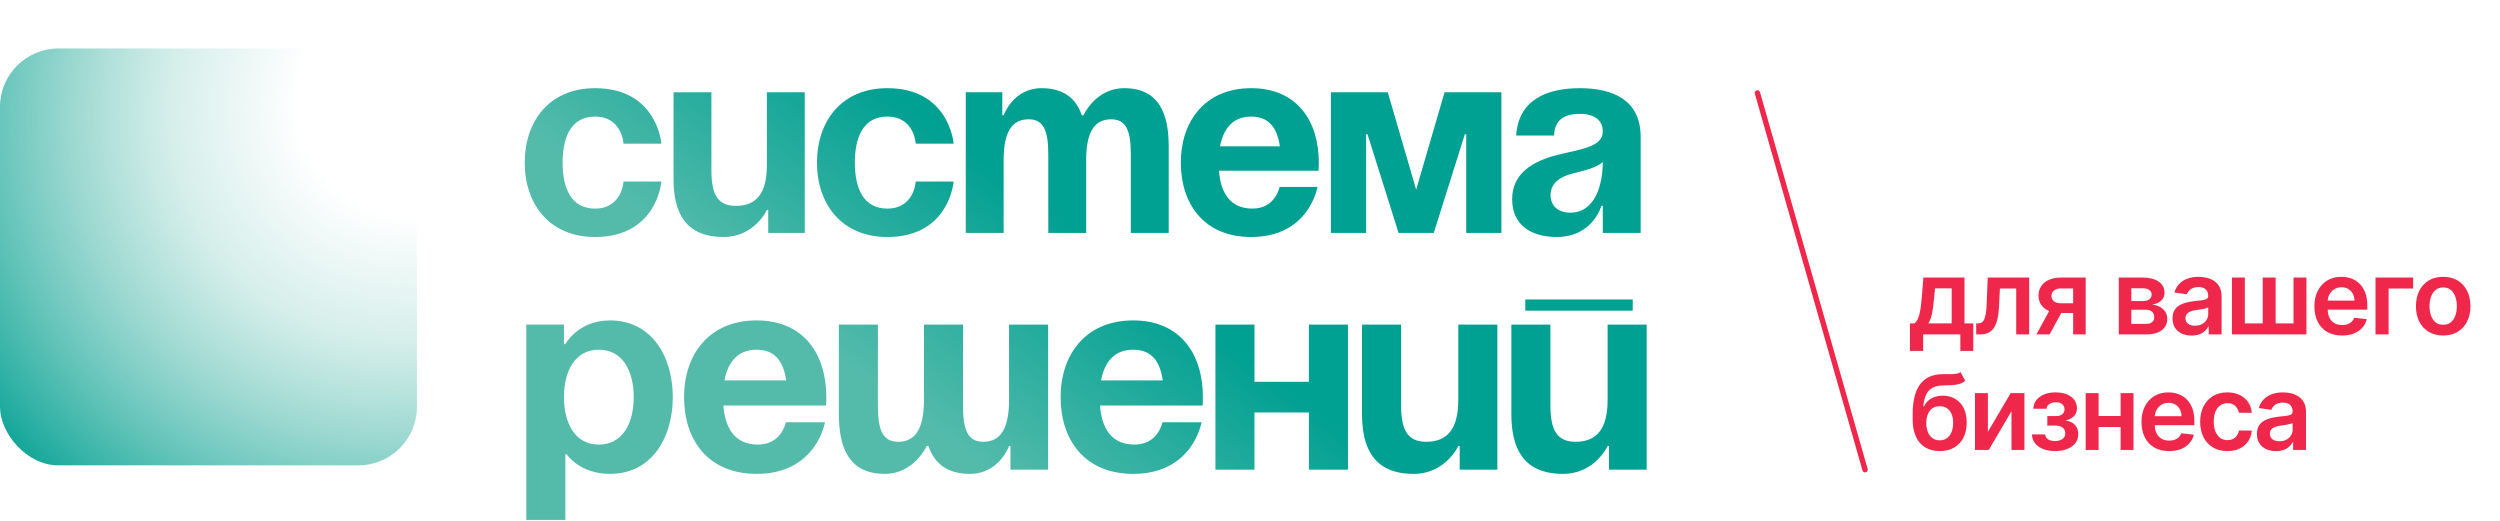 <svg width="887" height="185" viewBox="0 0 887 185" fill="none" xmlns="http://www.w3.org/2000/svg">
<rect y="17.186" width="147.923" height="147.923" rx="20.761" fill="url(#paint0_radial_212_164)"/>
<path d="M186.175 57.688C186.175 43.096 194.815 31.288 211.135 31.288C233.215 31.288 234.655 50.968 234.655 50.968H221.215C221.215 50.968 220.735 41.367 211.135 41.367C202.591 41.367 199.615 48.663 199.615 57.688C199.615 66.712 202.591 74.007 211.135 74.007C220.735 74.007 221.215 64.407 221.215 64.407H234.655C234.655 64.407 233.215 84.088 211.135 84.088C194.815 84.088 186.175 72.279 186.175 57.688ZM285.527 32.727V82.647H272.567V74.487H272.087C272.087 74.487 267.767 84.088 256.727 84.088C242.807 84.088 238.967 74.968 238.967 63.447V32.727H252.407V60.568C252.407 69.207 254.807 73.047 261.047 73.047C268.247 73.047 272.087 68.728 272.087 58.648V32.727H285.527ZM289.862 57.688C289.862 43.096 298.502 31.288 314.822 31.288C336.902 31.288 338.342 50.968 338.342 50.968H324.902C324.902 50.968 324.422 41.367 314.822 41.367C306.278 41.367 303.302 48.663 303.302 57.688C303.302 66.712 306.278 74.007 314.822 74.007C324.422 74.007 324.902 64.407 324.902 64.407H338.342C338.342 64.407 336.902 84.088 314.822 84.088C298.502 84.088 289.862 72.279 289.862 57.688ZM371.935 82.647V54.807C371.935 46.167 370.207 42.328 364.927 42.328C359.167 42.328 356.095 46.648 356.095 56.727V82.647H342.655V32.727H355.615V40.888H356.095C356.095 40.888 359.455 31.288 369.535 31.288C377.599 31.288 381.919 35.127 383.839 40.983L383.935 40.888H384.415C384.415 40.888 388.735 31.288 398.815 31.288C411.295 31.288 414.655 40.407 414.655 51.928V82.647H401.215V54.807C401.215 46.167 399.487 42.328 394.207 42.328C388.447 42.328 385.375 46.648 385.375 56.727V82.647H371.935ZM418.956 57.688C418.956 43.096 427.5 31.288 443.916 31.288C460.332 31.288 467.916 43.096 467.916 57.688C467.916 58.84 467.82 60.568 467.82 60.568H432.492C433.068 68.248 436.332 74.007 444.396 74.007C452.556 74.007 453.996 66.328 453.996 66.328H467.436C467.436 66.328 464.556 84.088 443.916 84.088C427.116 84.088 418.956 72.279 418.956 57.688ZM443.916 41.367C437.292 41.367 434.028 45.783 432.876 51.928H454.092C453.228 45.783 450.54 41.367 443.916 41.367ZM532.697 32.727V82.647H520.217V47.608H519.737L508.697 82.647H496.217L485.177 47.608H484.697V82.647H472.217V32.727H492.377L502.457 67.287L512.537 32.727H532.697ZM551.387 48.087H537.947C538.715 35.319 548.987 31.288 560.507 31.288C572.507 31.288 582.107 35.608 582.107 48.568V82.647H568.667V73.047H568.187C568.187 73.047 565.115 84.088 552.347 84.088C543.227 84.088 536.507 79.864 536.507 70.647C536.507 61.336 544.187 57.111 552.443 54.999C560.795 52.888 568.667 52.215 568.667 46.648C568.667 42.712 565.787 40.407 560.507 40.407C554.747 40.407 551.579 42.712 551.387 48.087ZM568.667 57.495C566.459 59.511 561.947 60.568 558.107 61.528C553.787 62.584 550.139 64.791 550.139 69.207C550.139 73.047 552.827 75.448 557.147 75.448C566.267 75.448 568.667 64.888 568.667 57.495ZM186.73 184.467V115.167H200.095V122.097H200.59C200.59 122.097 205.045 113.682 216.43 113.682C231.28 113.682 238.705 126.552 238.705 140.907C238.705 155.262 231.28 168.132 216.43 168.132C205.54 168.132 201.085 161.202 201.085 161.202H200.59V184.467H186.73ZM200.095 140.907C200.095 150.213 204.055 157.737 212.47 157.737C220.885 157.737 224.845 150.213 224.845 140.907C224.845 131.601 220.885 124.077 212.47 124.077C204.055 124.077 200.095 131.601 200.095 140.907ZM242.695 140.907C242.695 125.859 251.506 113.682 268.435 113.682C285.364 113.682 293.185 125.859 293.185 140.907C293.185 142.095 293.086 143.877 293.086 143.877H256.654C257.248 151.797 260.614 157.737 268.93 157.737C277.345 157.737 278.83 149.817 278.83 149.817H292.69C292.69 149.817 289.72 168.132 268.435 168.132C251.11 168.132 242.695 155.955 242.695 140.907ZM268.435 124.077C261.604 124.077 258.238 128.631 257.05 134.967H278.929C278.038 128.631 275.266 124.077 268.435 124.077ZM341.676 115.167V143.877C341.676 152.787 343.458 156.747 348.903 156.747C354.843 156.747 358.011 152.292 358.011 141.897V115.167H371.871V166.647H358.506V158.232H358.011C358.011 158.232 354.546 168.132 344.151 168.132C335.835 168.132 331.479 164.271 329.4 158.232H328.806C328.806 158.232 324.351 168.132 313.956 168.132C301.086 168.132 297.621 158.727 297.621 146.847V115.167H311.481V143.877C311.481 152.787 313.263 156.747 318.708 156.747C324.648 156.747 327.816 152.292 327.816 141.897V115.167H341.676ZM376.307 140.907C376.307 125.859 385.118 113.682 402.047 113.682C418.976 113.682 426.797 125.859 426.797 140.907C426.797 142.095 426.698 143.877 426.698 143.877H390.266C390.86 151.797 394.226 157.737 402.542 157.737C410.957 157.737 412.442 149.817 412.442 149.817H426.302C426.302 149.817 423.332 168.132 402.047 168.132C384.722 168.132 376.307 155.955 376.307 140.907ZM402.047 124.077C395.216 124.077 391.85 128.631 390.662 134.967H412.541C411.65 128.631 408.878 124.077 402.047 124.077ZM464.397 166.647V146.352H445.092V166.647H431.232V115.167H445.092V135.462H464.397V115.167H478.257V166.647H464.397ZM531.261 115.167V166.647H517.896V158.232H517.401C517.401 158.232 512.946 168.132 501.561 168.132C487.206 168.132 483.246 158.727 483.246 146.847V115.167H497.106V143.877C497.106 152.787 499.581 156.747 506.016 156.747C513.441 156.747 517.401 152.292 517.401 141.897V115.167H531.261ZM541.177 110.217V106.257H579.292V110.217H541.177ZM584.242 115.167V166.647H570.877V158.232H570.382C570.382 158.232 565.927 168.132 554.542 168.132C540.187 168.132 536.227 158.727 536.227 146.847V115.167H550.087V143.877C550.087 152.787 552.562 156.747 558.997 156.747C566.422 156.747 570.382 152.292 570.382 141.897V115.167H584.242Z" fill="url(#paint1_linear_212_164)"/>
<path d="M661.723 166.647L623.531 32.977" stroke="#EF274B" stroke-width="1.91" stroke-linecap="round"/>
<path d="M677.656 124.505V114.734H679.258C679.687 114.401 680.046 113.95 680.335 113.381C680.624 112.804 680.86 112.125 681.044 111.346C681.237 110.558 681.394 109.678 681.517 108.706C681.639 107.726 681.749 106.671 681.845 105.541L682.423 98.476H697V114.734H700.125V124.505H695.529V118.647H682.331V124.505H677.656ZM684.143 114.734H692.456V102.311H686.546L686.231 105.541C686.056 107.678 685.824 109.507 685.535 111.031C685.246 112.554 684.782 113.789 684.143 114.734ZM701.173 118.647L701.147 114.734H701.843C702.368 114.734 702.81 114.616 703.169 114.379C703.528 114.143 703.826 113.749 704.062 113.198C704.298 112.637 704.482 111.884 704.614 110.939C704.745 109.993 704.837 108.816 704.889 107.406L705.244 98.476H719.952V118.647H715.356V102.377H709.564L709.249 108.877C709.17 110.558 708.982 112.016 708.685 113.25C708.396 114.476 707.984 115.487 707.45 116.284C706.925 117.08 706.264 117.676 705.467 118.07C704.67 118.455 703.729 118.647 702.644 118.647H701.173ZM735.554 118.647V102.337H731.246C730.152 102.337 729.311 102.591 728.725 103.099C728.138 103.607 727.849 104.237 727.858 104.99C727.849 105.743 728.125 106.364 728.685 106.855C729.246 107.345 730.047 107.59 731.089 107.59H737.051V111.057H731.089C729.478 111.057 728.086 110.803 726.913 110.295C725.739 109.788 724.838 109.07 724.207 108.142C723.577 107.214 723.262 106.128 723.262 104.885C723.262 103.589 723.581 102.464 724.22 101.51C724.868 100.547 725.788 99.803 726.978 99.277C728.178 98.743 729.6 98.476 731.246 98.476H740.005V118.647H735.554ZM722.526 118.647L728.16 108.299H732.848L727.201 118.647H722.526ZM751.746 118.647V98.476H760.217C762.607 98.476 764.493 98.953 765.877 99.908C767.269 100.862 767.965 102.193 767.965 103.9C767.965 105.029 767.571 105.953 766.783 106.671C766.004 107.38 764.94 107.857 763.592 108.102C764.651 108.19 765.579 108.457 766.376 108.903C767.181 109.35 767.812 109.936 768.267 110.663C768.722 111.39 768.95 112.226 768.95 113.171C768.95 114.283 768.656 115.251 768.07 116.074C767.492 116.888 766.647 117.522 765.535 117.978C764.432 118.424 763.093 118.647 761.517 118.647H751.746ZM756.198 114.905H761.517C762.392 114.905 763.08 114.699 763.579 114.288C764.078 113.867 764.327 113.298 764.327 112.58C764.327 111.749 764.078 111.096 763.579 110.624C763.08 110.142 762.392 109.901 761.517 109.901H756.198V114.905ZM756.198 106.828H760.309C760.956 106.828 761.512 106.736 761.976 106.553C762.44 106.36 762.795 106.093 763.04 105.752C763.285 105.401 763.408 104.985 763.408 104.504C763.408 103.812 763.123 103.27 762.554 102.876C761.994 102.482 761.215 102.285 760.217 102.285H756.198V106.828ZM777.568 119.055C776.29 119.055 775.139 118.827 774.114 118.372C773.099 117.908 772.293 117.225 771.698 116.323C771.111 115.421 770.818 114.309 770.818 112.987C770.818 111.849 771.028 110.908 771.448 110.164C771.869 109.42 772.442 108.824 773.169 108.378C773.895 107.931 774.714 107.594 775.624 107.367C776.544 107.13 777.494 106.96 778.474 106.855C779.656 106.732 780.615 106.623 781.35 106.526C782.086 106.421 782.62 106.264 782.952 106.054C783.294 105.835 783.464 105.498 783.464 105.042V104.964C783.464 103.974 783.171 103.208 782.585 102.665C781.998 102.123 781.153 101.851 780.05 101.851C778.886 101.851 777.962 102.105 777.279 102.613C776.605 103.121 776.15 103.72 775.913 104.412L771.475 103.782C771.825 102.556 772.403 101.532 773.208 100.709C774.014 99.877 774.998 99.255 776.163 98.844C777.327 98.424 778.614 98.214 780.024 98.214C780.996 98.214 781.963 98.327 782.926 98.555C783.889 98.783 784.769 99.159 785.566 99.684C786.362 100.201 787.001 100.906 787.483 101.799C787.973 102.692 788.218 103.808 788.218 105.147V118.647H783.648V115.877H783.491C783.202 116.437 782.795 116.962 782.269 117.452C781.753 117.934 781.101 118.324 780.313 118.621C779.533 118.91 778.619 119.055 777.568 119.055ZM778.802 115.561C779.757 115.561 780.584 115.373 781.284 114.997C781.985 114.611 782.523 114.104 782.9 113.473C783.285 112.843 783.478 112.156 783.478 111.412V109.035C783.329 109.157 783.075 109.271 782.716 109.376C782.366 109.481 781.972 109.573 781.534 109.652C781.096 109.731 780.663 109.801 780.234 109.862C779.805 109.923 779.433 109.976 779.118 110.02C778.408 110.116 777.774 110.273 777.213 110.492C776.653 110.711 776.211 111.018 775.887 111.412C775.563 111.797 775.401 112.296 775.401 112.909C775.401 113.784 775.721 114.445 776.36 114.892C776.999 115.338 777.813 115.561 778.802 115.561ZM791.889 98.476H796.472V114.734H802.815V98.476H807.398V114.734H813.741V98.476H818.324V118.647H791.889V98.476ZM830.948 119.041C828.926 119.041 827.179 118.621 825.708 117.781C824.246 116.932 823.121 115.732 822.333 114.182C821.545 112.624 821.151 110.79 821.151 108.68C821.151 106.605 821.545 104.784 822.333 103.217C823.13 101.641 824.242 100.415 825.669 99.54C827.096 98.656 828.773 98.214 830.699 98.214C831.942 98.214 833.115 98.415 834.218 98.818C835.33 99.212 836.311 99.825 837.16 100.656C838.018 101.488 838.692 102.547 839.182 103.834C839.672 105.112 839.918 106.636 839.918 108.404V109.862H823.384V106.658H835.361C835.352 105.747 835.155 104.937 834.77 104.228C834.384 103.51 833.846 102.946 833.154 102.534C832.472 102.123 831.675 101.917 830.764 101.917C829.793 101.917 828.939 102.153 828.204 102.626C827.468 103.09 826.895 103.703 826.483 104.465C826.08 105.217 825.875 106.045 825.866 106.947V109.744C825.866 110.917 826.08 111.924 826.509 112.764C826.938 113.596 827.538 114.235 828.309 114.682C829.079 115.119 829.981 115.338 831.014 115.338C831.705 115.338 832.331 115.242 832.892 115.049C833.452 114.848 833.938 114.555 834.349 114.169C834.761 113.784 835.072 113.307 835.282 112.738L839.721 113.237C839.44 114.41 838.906 115.434 838.118 116.31C837.339 117.177 836.341 117.851 835.124 118.332C833.907 118.805 832.515 119.041 830.948 119.041ZM856.172 98.476V102.377H847.479V118.647H842.83V98.476H856.172ZM866.843 119.041C864.873 119.041 863.166 118.608 861.721 117.741C860.277 116.875 859.156 115.662 858.359 114.104C857.571 112.545 857.177 110.724 857.177 108.641C857.177 106.557 857.571 104.732 858.359 103.164C859.156 101.597 860.277 100.38 861.721 99.514C863.166 98.647 864.873 98.214 866.843 98.214C868.813 98.214 870.52 98.647 871.964 99.514C873.409 100.38 874.525 101.597 875.313 103.164C876.11 104.732 876.508 106.557 876.508 108.641C876.508 110.724 876.11 112.545 875.313 114.104C874.525 115.662 873.409 116.875 871.964 117.741C870.52 118.608 868.813 119.041 866.843 119.041ZM866.869 115.233C867.937 115.233 868.83 114.94 869.548 114.353C870.266 113.758 870.8 112.961 871.15 111.963C871.509 110.965 871.689 109.853 871.689 108.628C871.689 107.393 871.509 106.277 871.15 105.279C870.8 104.272 870.266 103.471 869.548 102.876C868.83 102.28 867.937 101.983 866.869 101.983C865.775 101.983 864.864 102.28 864.137 102.876C863.42 103.471 862.881 104.272 862.522 105.279C862.172 106.277 861.997 107.393 861.997 108.628C861.997 109.853 862.172 110.965 862.522 111.963C862.881 112.961 863.42 113.758 864.137 114.353C864.864 114.94 865.775 115.233 866.869 115.233ZM695.608 132.017L697.262 135.09C696.676 135.598 696.019 135.966 695.293 136.193C694.566 136.421 693.712 136.57 692.732 136.64C691.76 136.701 690.604 136.745 689.265 136.771C687.759 136.806 686.529 137.091 685.575 137.625C684.62 138.159 683.889 138.968 683.382 140.054C682.874 141.131 682.541 142.505 682.384 144.178H682.607C683.237 142.943 684.121 142.002 685.26 141.354C686.398 140.706 687.733 140.382 689.265 140.382C690.937 140.382 692.412 140.759 693.69 141.512C694.977 142.256 695.98 143.337 696.698 144.755C697.424 146.174 697.788 147.89 697.788 149.903C697.788 151.978 697.398 153.777 696.619 155.301C695.84 156.815 694.732 157.984 693.296 158.807C691.869 159.63 690.175 160.041 688.214 160.041C686.262 160.041 684.563 159.617 683.119 158.768C681.683 157.91 680.571 156.645 679.783 154.972C679.004 153.291 678.615 151.221 678.615 148.761V146.949C678.615 142.203 679.499 138.662 681.267 136.324C683.036 133.987 685.658 132.796 689.134 132.752C690.167 132.735 691.09 132.731 691.904 132.739C692.727 132.748 693.445 132.709 694.058 132.621C694.671 132.534 695.188 132.332 695.608 132.017ZM688.241 156.233C689.212 156.233 690.053 155.984 690.762 155.485C691.471 154.977 692.014 154.259 692.39 153.331C692.776 152.403 692.968 151.304 692.968 150.035C692.968 148.783 692.776 147.719 692.39 146.843C692.005 145.959 691.458 145.285 690.749 144.821C690.04 144.357 689.195 144.125 688.214 144.125C687.479 144.125 686.818 144.256 686.231 144.519C685.645 144.782 685.146 145.167 684.734 145.675C684.323 146.182 684.008 146.8 683.789 147.526C683.57 148.253 683.452 149.089 683.434 150.035C683.434 151.934 683.863 153.445 684.721 154.565C685.579 155.677 686.752 156.233 688.241 156.233ZM705.306 153.213L713.383 139.476H718.268V159.647H713.672V145.898L705.621 159.647H700.723V139.476H705.306V153.213ZM720.924 154.119H725.639C725.682 154.872 726.02 155.454 726.65 155.865C727.28 156.277 728.099 156.483 729.106 156.483C730.13 156.483 730.992 156.259 731.693 155.813C732.402 155.358 732.756 154.67 732.756 153.751C732.756 153.208 732.621 152.731 732.349 152.32C732.078 151.899 731.697 151.575 731.207 151.348C730.717 151.12 730.139 151.006 729.473 151.006H726.387V147.631H729.473C730.463 147.631 731.211 147.404 731.719 146.949C732.235 146.493 732.494 145.92 732.494 145.228C732.494 144.484 732.222 143.88 731.68 143.416C731.146 142.952 730.406 142.72 729.46 142.72C728.515 142.72 727.727 142.934 727.096 143.363C726.475 143.792 726.151 144.344 726.125 145.018H721.436C721.454 143.845 721.804 142.825 722.487 141.958C723.179 141.091 724.107 140.417 725.271 139.936C726.444 139.454 727.766 139.214 729.237 139.214C730.813 139.214 732.174 139.45 733.321 139.923C734.468 140.395 735.352 141.056 735.974 141.906C736.595 142.746 736.906 143.735 736.906 144.874C736.906 145.968 736.565 146.874 735.882 147.592C735.199 148.301 734.28 148.809 733.124 149.115V149.325C733.921 149.369 734.639 149.597 735.278 150.008C735.917 150.411 736.425 150.958 736.801 151.65C737.178 152.342 737.366 153.143 737.366 154.053C737.366 155.288 737.011 156.356 736.302 157.257C735.593 158.15 734.617 158.838 733.374 159.319C732.139 159.801 730.725 160.041 729.132 160.041C727.582 160.041 726.195 159.809 724.969 159.345C723.752 158.873 722.785 158.194 722.067 157.31C721.349 156.426 720.968 155.362 720.924 154.119ZM753.854 147.592V151.492H743.112V147.592H753.854ZM744.582 139.476V159.647H739.999V139.476H744.582ZM756.966 139.476V159.647H752.396V139.476H756.966ZM769.596 160.041C767.574 160.041 765.827 159.621 764.357 158.781C762.895 157.932 761.77 156.732 760.982 155.182C760.194 153.624 759.8 151.79 759.8 149.68C759.8 147.605 760.194 145.784 760.982 144.217C761.778 142.641 762.89 141.415 764.317 140.54C765.744 139.656 767.421 139.214 769.347 139.214C770.59 139.214 771.763 139.415 772.866 139.818C773.978 140.212 774.959 140.824 775.808 141.656C776.666 142.488 777.34 143.547 777.83 144.834C778.321 146.112 778.566 147.636 778.566 149.404V150.862H762.032V147.658H774.009C774 146.747 773.803 145.937 773.418 145.228C773.033 144.51 772.494 143.946 771.803 143.534C771.12 143.123 770.323 142.917 769.413 142.917C768.441 142.917 767.587 143.153 766.852 143.626C766.116 144.09 765.543 144.703 765.131 145.465C764.729 146.217 764.523 147.045 764.514 147.947V150.744C764.514 151.917 764.729 152.924 765.158 153.764C765.587 154.596 766.186 155.235 766.957 155.682C767.727 156.119 768.629 156.338 769.662 156.338C770.354 156.338 770.98 156.242 771.54 156.049C772.1 155.848 772.586 155.555 772.998 155.169C773.409 154.784 773.72 154.307 773.93 153.738L778.369 154.237C778.089 155.41 777.555 156.434 776.767 157.31C775.987 158.177 774.989 158.851 773.773 159.332C772.556 159.805 771.164 160.041 769.596 160.041ZM790.277 160.041C788.263 160.041 786.534 159.599 785.09 158.715C783.654 157.831 782.546 156.61 781.767 155.051C780.997 153.484 780.611 151.681 780.611 149.641C780.611 147.592 781.005 145.784 781.793 144.217C782.581 142.641 783.693 141.415 785.129 140.54C786.574 139.656 788.281 139.214 790.251 139.214C791.888 139.214 793.337 139.516 794.597 140.12C795.867 140.715 796.878 141.56 797.631 142.654C798.384 143.74 798.813 145.009 798.918 146.463H794.374C794.19 145.491 793.753 144.681 793.061 144.033C792.378 143.377 791.463 143.048 790.316 143.048C789.344 143.048 788.491 143.311 787.755 143.836C787.02 144.353 786.447 145.097 786.035 146.069C785.632 147.04 785.431 148.205 785.431 149.562C785.431 150.936 785.632 152.118 786.035 153.108C786.438 154.088 787.003 154.845 787.729 155.379C788.465 155.905 789.327 156.167 790.316 156.167C791.017 156.167 791.643 156.036 792.194 155.773C792.754 155.502 793.223 155.112 793.599 154.605C793.976 154.097 794.234 153.48 794.374 152.753H798.918C798.804 154.18 798.384 155.445 797.657 156.548C796.931 157.643 795.941 158.501 794.689 159.122C793.437 159.735 791.967 160.041 790.277 160.041ZM807.517 160.055C806.238 160.055 805.087 159.827 804.063 159.372C803.047 158.908 802.242 158.225 801.646 157.323C801.06 156.421 800.767 155.309 800.767 153.987C800.767 152.849 800.977 151.908 801.397 151.164C801.817 150.42 802.391 149.824 803.117 149.378C803.844 148.931 804.662 148.594 805.573 148.367C806.492 148.13 807.442 147.96 808.423 147.855C809.605 147.732 810.563 147.623 811.299 147.526C812.034 147.421 812.568 147.264 812.901 147.054C813.242 146.835 813.413 146.498 813.413 146.042V145.964C813.413 144.974 813.12 144.208 812.533 143.665C811.947 143.123 811.102 142.851 809.999 142.851C808.834 142.851 807.911 143.105 807.228 143.613C806.554 144.121 806.098 144.72 805.862 145.412L801.423 144.782C801.773 143.556 802.351 142.532 803.157 141.709C803.962 140.877 804.947 140.255 806.111 139.844C807.276 139.424 808.563 139.214 809.972 139.214C810.944 139.214 811.912 139.327 812.875 139.555C813.838 139.783 814.717 140.159 815.514 140.684C816.311 141.201 816.95 141.906 817.431 142.799C817.922 143.692 818.167 144.808 818.167 146.147V159.647H813.597V156.877H813.439C813.15 157.437 812.743 157.962 812.218 158.452C811.701 158.934 811.049 159.324 810.261 159.621C809.482 159.91 808.567 160.055 807.517 160.055ZM808.751 156.561C809.705 156.561 810.533 156.373 811.233 155.997C811.933 155.611 812.472 155.104 812.848 154.473C813.234 153.843 813.426 153.156 813.426 152.412V150.035C813.277 150.157 813.023 150.271 812.664 150.376C812.314 150.481 811.92 150.573 811.483 150.652C811.045 150.731 810.611 150.801 810.182 150.862C809.753 150.923 809.381 150.976 809.066 151.02C808.357 151.116 807.722 151.273 807.162 151.492C806.602 151.711 806.16 152.018 805.836 152.412C805.512 152.797 805.35 153.296 805.35 153.909C805.35 154.784 805.669 155.445 806.308 155.892C806.948 156.338 807.762 156.561 808.751 156.561Z" fill="#EF274B"/>
<defs>
<radialGradient id="paint0_radial_212_164" cx="0" cy="0" r="1" gradientUnits="userSpaceOnUse" gradientTransform="translate(147.923 33.73) rotate(138.39) scale(197.842 185.536)">
<stop offset="0.219" stop-color="#54BBAB" stop-opacity="0"/>
<stop offset="0.453" stop-color="#54BBAB" stop-opacity="0.24"/>
<stop offset="0.992" stop-color="#00A092"/>
</radialGradient>
<linearGradient id="paint1_linear_212_164" x1="373.359" y1="183.485" x2="425.789" y2="112.803" gradientUnits="userSpaceOnUse">
<stop stop-color="#54BBAB"/>
<stop offset="0.992" stop-color="#00A092"/>
</linearGradient>
</defs>
</svg>
